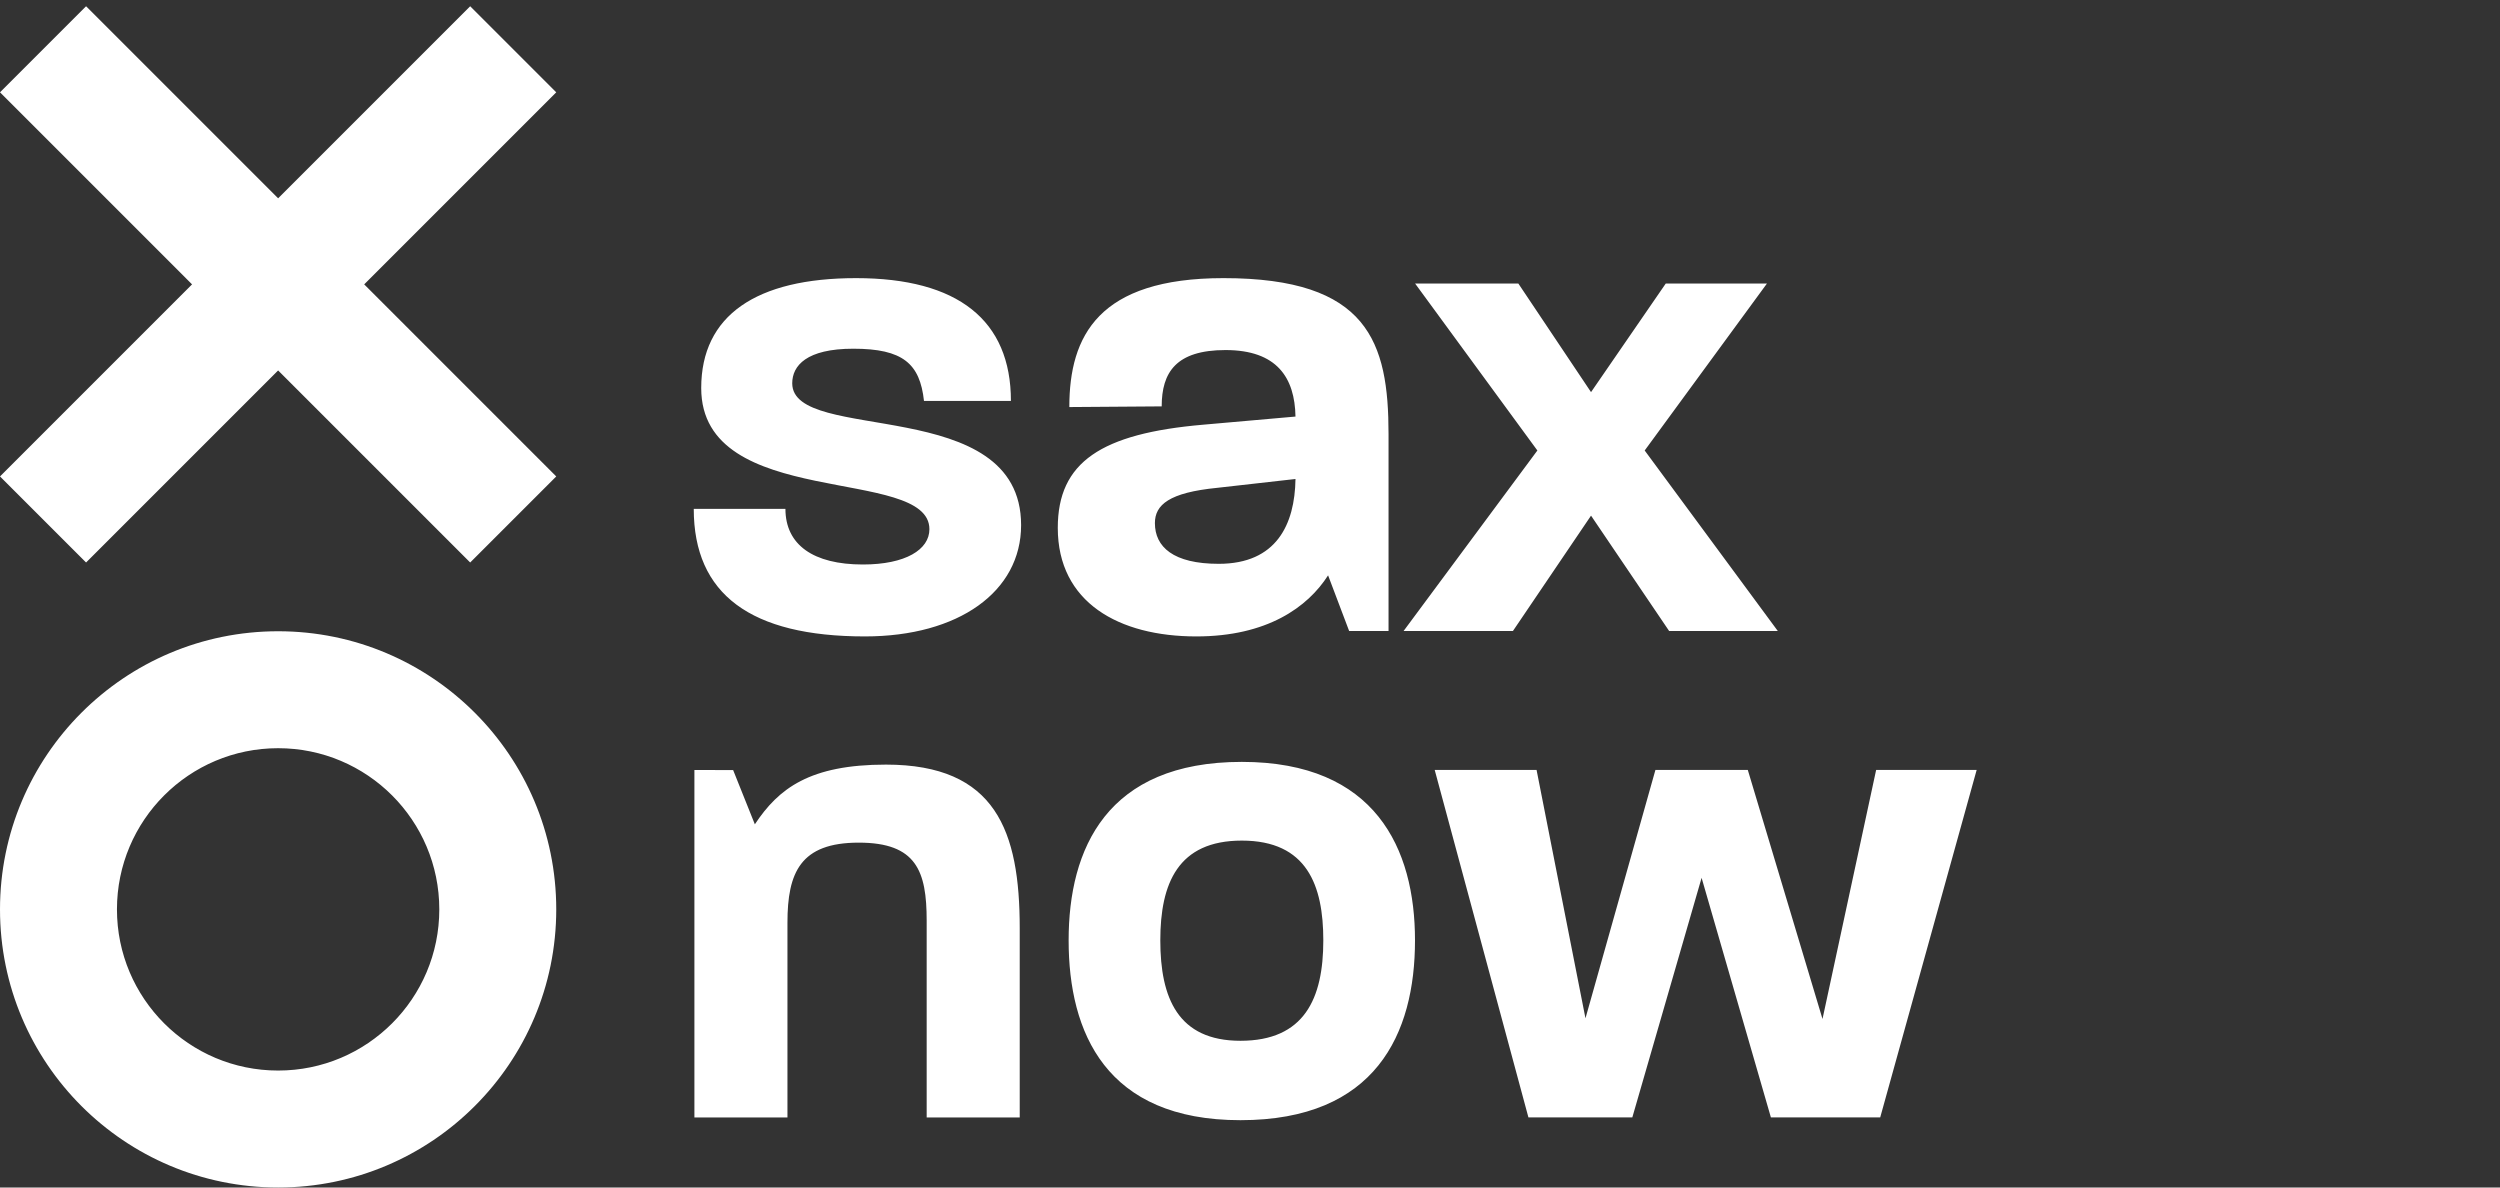 <svg viewBox="0 0 800 380" xmlns="http://www.w3.org/2000/svg">
  <rect x="0" y="0" width="800" height="380" fill="#333333" stroke="none"/>
  <path d="M89 342.576c-28.482 0-51.575-23.09-51.575-51.575 0-28.485 23.093-51.578 51.575-51.578 28.482 0 51.576 23.093 51.576 51.578 0 28.485-23.094 51.575-51.576 51.575m0-140.575c-49.155 0-89 39.847-89 89 0 49.155 39.845 89 89 89 49.153 0 89-39.845 89-89 0-49.153-39.847-89-89-89m89-172.458L150.457 2 89 63.46 27.543 2 0 29.543 61.457 91 0 152.46 27.543 180 89 118.543 150.457 180 178 152.46 116.543 91 178 29.543zm422.366 216.832L583.2 326.072l-23.906-79.697h-29.558l-22.385 79.48-15.65-79.48h-32.599l29.99 111.182h33.253l22.168-76.652 22.17 76.652h34.987l30.864-111.182h-32.168zm-316.869-1.702c-24.34 0-34.34 7.599-41.946 19.107l-6.953-17.37H222.21v111.181h29.775v-62.323c0-16.069 4.13-25.625 22.818-25.625 18.473 0 21.732 9.121 21.732 24.975v62.973h29.776v-60.584c0-31.055-7.606-52.334-42.814-52.334m113.447 88.378c-19.994 0-25.646-13.68-25.646-32.137 0-18.243 5.652-31.923 26.082-31.923 20.861 0 26.079 14.332 26.079 31.923 0 18.675-6.086 32.137-26.515 32.137m.436-89.247c-43.25 0-55.42 27.794-55.42 57.11 0 29.53 11.953 57.545 54.984 57.545 43.25 0 55.855-27.58 55.855-57.545 0-29.316-12.605-57.11-55.42-57.11M253.514 122.66c0-5.645 4.564-11.073 19.558-11.073 15.865 0 21.3 4.776 22.605 16.719h27.818c0-25.84-16.953-39.305-49.552-39.305-31.947 0-49.552 11.943-49.552 35.179 0 39.305 73.022 24.755 73.022 45.167 0 6.515-7.606 11.293-21.297 11.293-15.865 0-24.776-6.297-24.776-17.805H222c0 27.36 18.258 40.821 54.766 40.821 29.994 0 49.988-14.332 49.988-35.61 0-42.13-73.24-25.843-73.24-45.385M526.3 144.158l39.118-53.42h-32.38l-23.908 34.744-23.255-34.744H452.84l39.12 53.42-42.814 57.762h34.99l24.994-36.916 24.994 36.916h34.773L526.3 144.158zm-136.303 36.265c-14.561 0-20.429-5.428-20.429-13.028 0-5.862 4.565-9.773 19.994-11.295l24.994-2.822c-.218 14.55-6.085 27.145-24.559 27.145M391.518 89c-39.99 0-49.334 18.46-49.334 41.259l29.558-.218c0-10.855 4.564-18.023 20.429-18.023 16.517 0 22.167 8.904 22.385 21.282L385 135.905c-32.602 2.824-46.51 11.943-46.51 33.01 0 23.885 19.56 34.741 44.337 34.741 22.6 0 35.643-9.336 42.161-19.542l6.738 17.805h12.606v-62.973c0-29.53-6.52-49.946-52.814-49.946" fill="#FFF" fill-rule="nonzero"/>
</svg>